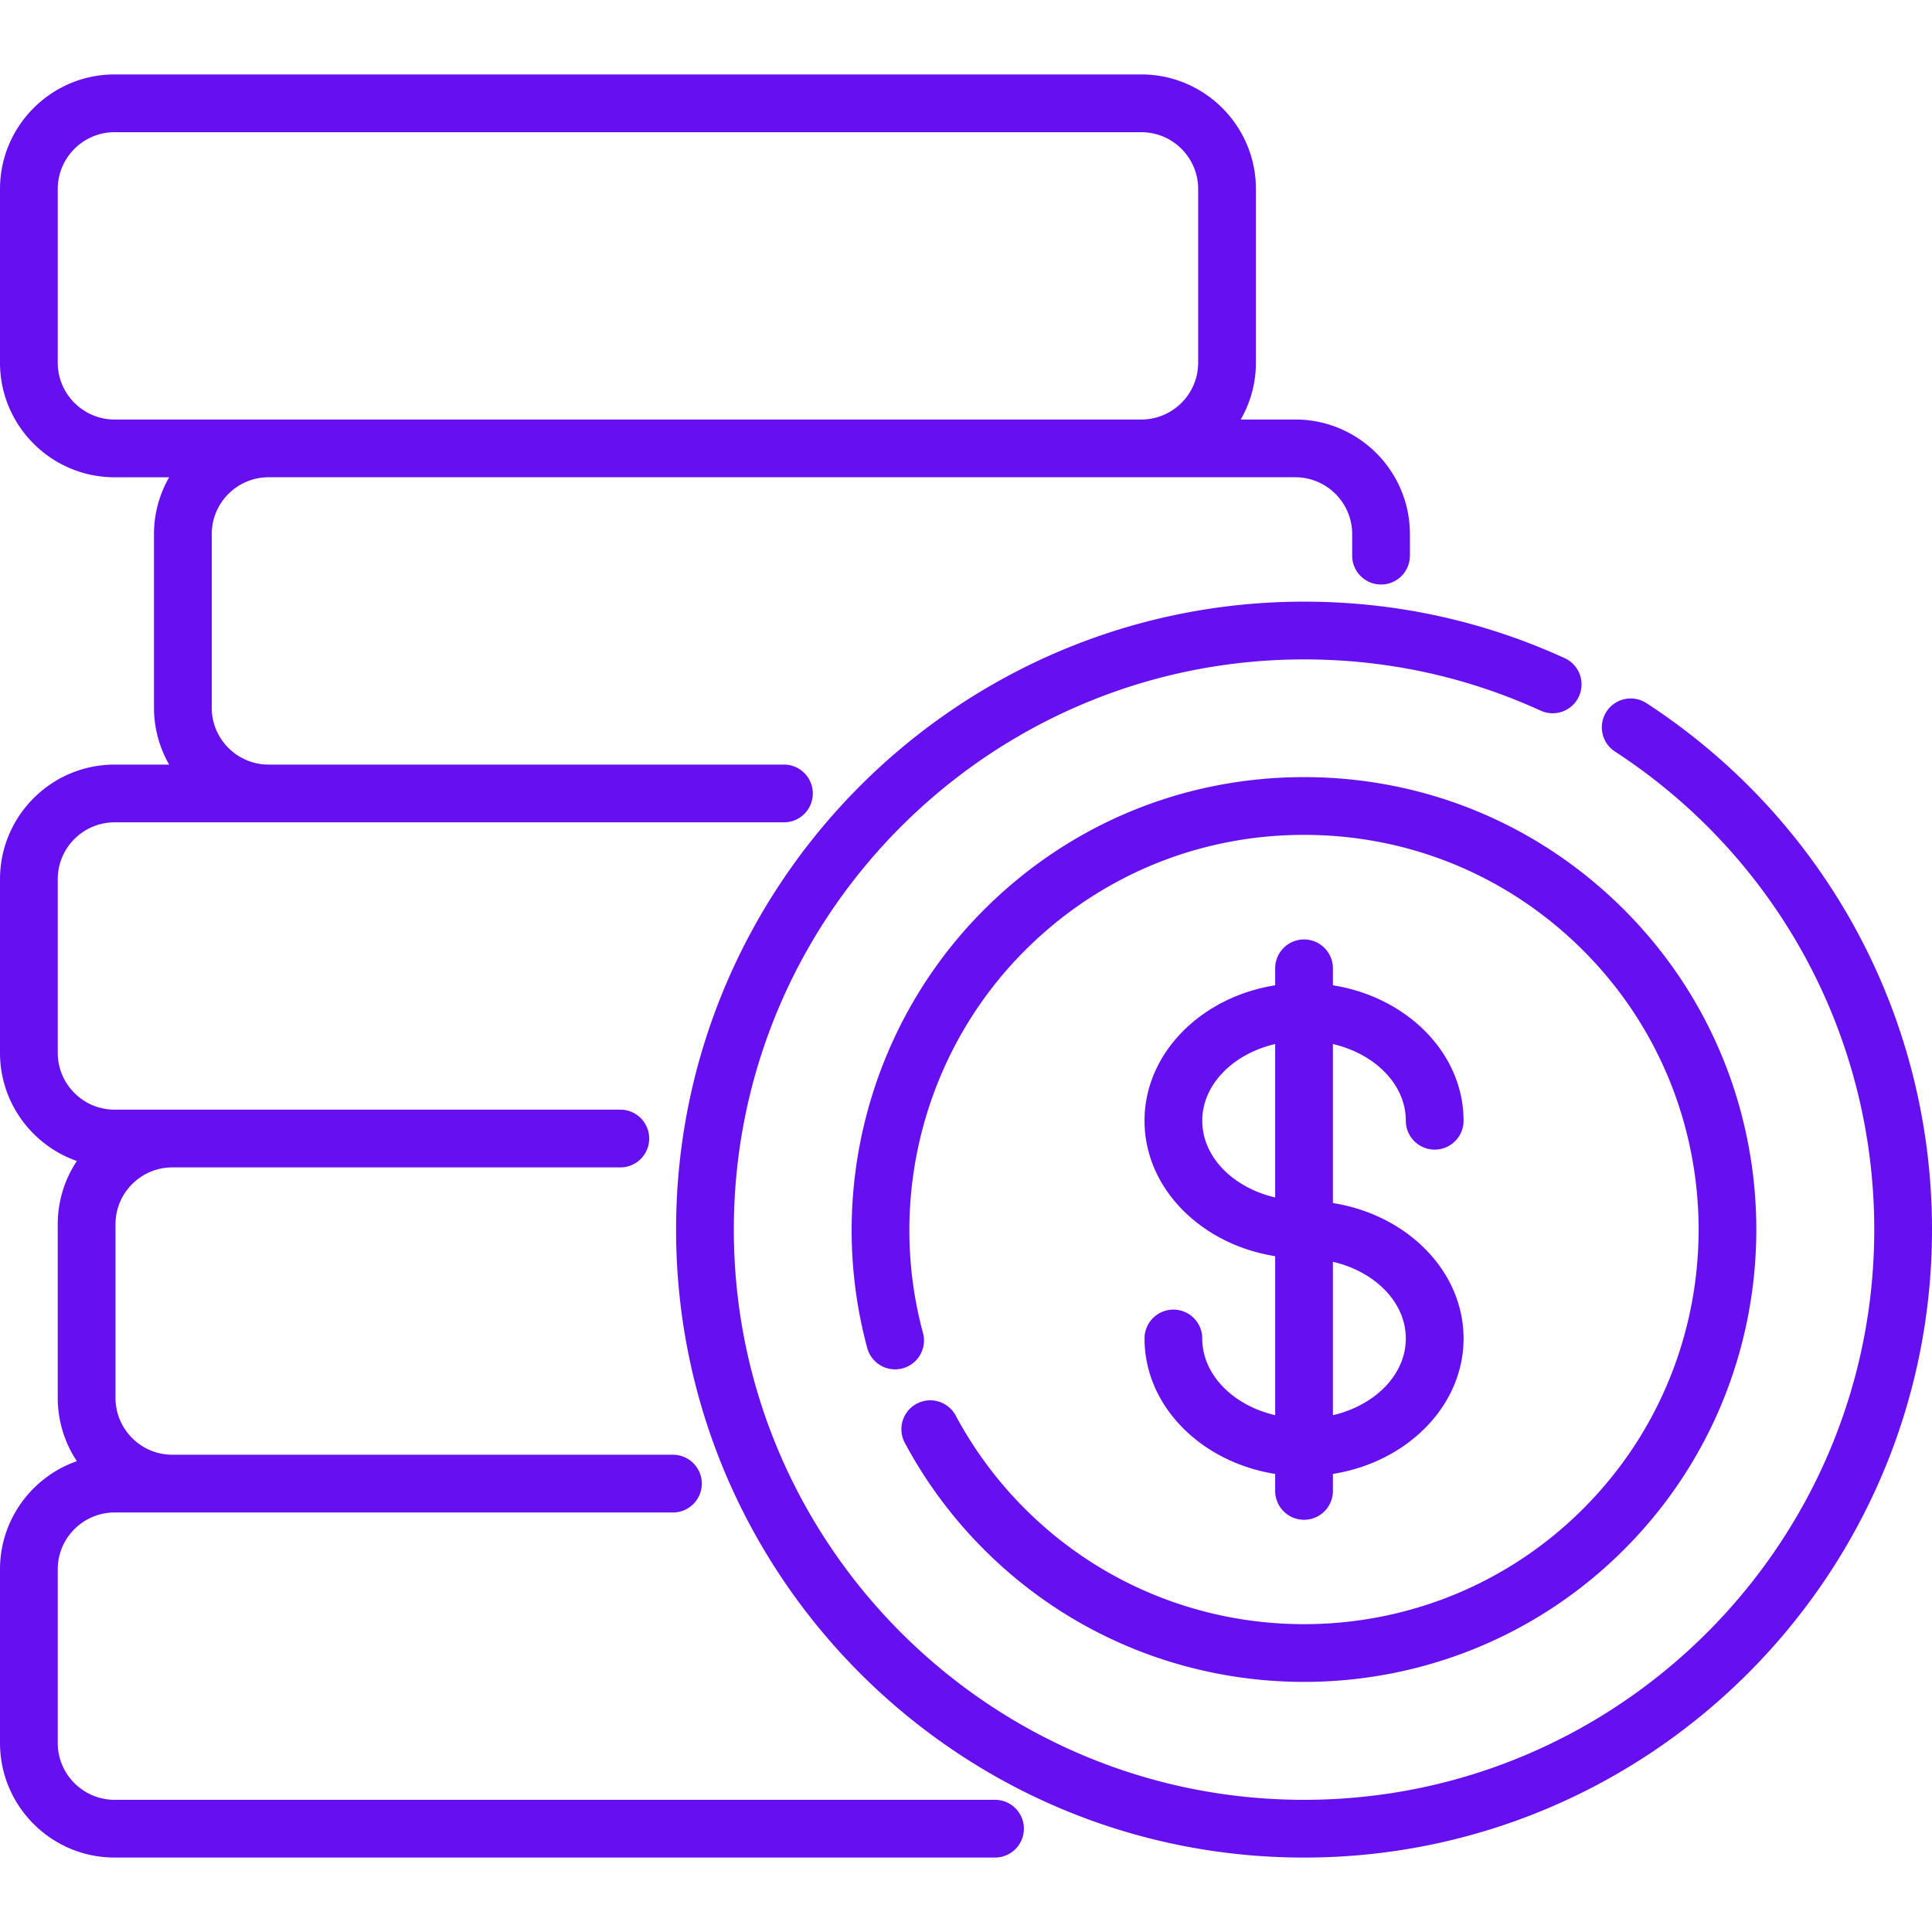 <svg xmlns="http://www.w3.org/2000/svg" version="1.1" xmlns:xlink="http://www.w3.org/1999/xlink" width="60" height="60" x="0" y="0" viewBox="0 0 512 512" style="enable-background:new 0 0 512 512" xml:space="preserve" class=""><g><path d="M343.272 111.173h-14.459a30.182 30.182 0 0 0 4.018-15.067V50.095c0-16.747-13.624-30.371-30.371-30.371H30.371C13.624 19.73 0 33.354 0 50.1v46.011c0 16.747 13.624 30.371 30.371 30.371h14.457a30.182 30.182 0 0 0-4.018 15.067v46.011a30.169 30.169 0 0 0 4.018 15.067H30.371C13.624 202.626 0 216.25 0 232.996v46.011c0 13.242 8.523 24.526 20.368 28.67a30.19 30.19 0 0 0-5.064 16.767v46.011a30.19 30.19 0 0 0 5.064 16.767C8.523 391.366 0 402.65 0 415.892v46.011c0 16.746 13.624 30.37 30.371 30.37H263.69a7.652 7.652 0 0 0 0-15.304H30.371c-8.309 0-15.067-6.759-15.067-15.066v-46.011c0-8.308 6.759-15.067 15.067-15.067h147.964c4.227 0 7.652-3.426 7.652-7.652s-3.425-7.652-7.652-7.652H45.675c-8.309 0-15.067-6.759-15.067-15.067v-46.011c0-8.308 6.759-15.067 15.067-15.067h118.717c4.227 0 7.652-3.426 7.652-7.652s-3.425-7.652-7.652-7.652H30.371c-8.309 0-15.067-6.759-15.067-15.067v-46.011c0-8.308 6.759-15.067 15.067-15.067h177.38a7.651 7.651 0 0 0 7.652-7.652 7.651 7.651 0 0 0-7.652-7.652H71.181c-8.309 0-15.067-6.759-15.067-15.067v-46.011c0-8.308 6.759-15.067 15.067-15.067h272.091c8.309 0 15.067 6.759 15.067 15.067v5.707a7.651 7.651 0 0 0 7.652 7.652 7.651 7.651 0 0 0 7.652-7.652v-5.707c0-16.748-13.624-30.372-30.371-30.372zm-25.744-15.062c0 8.308-6.759 15.067-15.067 15.067H30.371c-8.309-.001-15.067-6.76-15.067-15.067V50.1c0-8.308 6.759-15.067 15.067-15.067h272.09c8.309 0 15.067 6.759 15.067 15.067v46.011z" fill="#6610f2" opacity="1" data-original="#000000" class=""></path><path d="M436.33 186.341a7.651 7.651 0 0 0-10.588 2.233 7.651 7.651 0 0 0 2.232 10.588c43.032 28.043 68.722 75.407 68.722 126.698 0 83.323-67.789 151.112-151.112 151.112-83.324 0-151.113-67.789-151.113-151.112s67.789-151.112 151.113-151.112c21.877 0 42.977 4.57 62.711 13.584a7.65 7.65 0 0 0 10.139-3.781 7.651 7.651 0 0 0-3.781-10.139c-21.744-9.932-44.982-14.967-69.069-14.967-91.761 0-166.416 74.654-166.416 166.415s74.655 166.415 166.416 166.415S512 417.622 512 325.861c0-56.485-28.287-108.642-75.67-139.52z" fill="#6610f2" opacity="1" data-original="#000000" class=""></path><path d="M430.379 241.067c-22.65-22.65-52.763-35.123-84.793-35.123-32.03 0-62.144 12.474-84.793 35.123-30.277 30.276-42.142 74.789-30.965 116.169a7.651 7.651 0 1 0 14.773-3.99c-9.752-36.106.599-74.944 27.014-101.358 19.758-19.758 46.029-30.641 73.972-30.641s54.214 10.882 73.972 30.641c40.789 40.789 40.789 107.156 0 147.945-40.788 40.788-107.155 40.788-147.944 0a104.72 104.72 0 0 1-18.338-24.687 7.648 7.648 0 0 0-10.354-3.141 7.65 7.65 0 0 0-3.141 10.355 119.994 119.994 0 0 0 21.012 28.293c23.378 23.378 54.086 35.067 84.794 35.067s61.415-11.688 84.793-35.067c46.753-46.754 46.753-122.831-.002-169.586z" fill="#6610f2" opacity="1" data-original="#000000" class=""></path><path d="M353.237 318.819v-42.138c11.156 2.599 19.32 10.725 19.32 20.327a7.651 7.651 0 0 0 7.652 7.652 7.651 7.651 0 0 0 7.652-7.652c0-17.872-14.954-32.774-34.623-35.893v-4.5a7.651 7.651 0 0 0-7.652-7.652 7.651 7.651 0 0 0-7.652 7.652v4.5c-19.669 3.12-34.624 18.022-34.624 35.893s14.955 32.774 34.624 35.893v42.138c-11.157-2.599-19.321-10.725-19.321-20.327a7.651 7.651 0 0 0-7.652-7.652 7.651 7.651 0 0 0-7.652 7.652c0 17.872 14.955 32.774 34.624 35.893v4.5a7.651 7.651 0 0 0 7.652 7.652 7.651 7.651 0 0 0 7.652-7.652v-4.5c19.669-3.119 34.623-18.022 34.623-35.893s-14.954-32.774-34.623-35.893zm-15.303-1.484c-11.157-2.599-19.321-10.725-19.321-20.327s8.164-17.727 19.321-20.327v40.654zm15.302 57.704v-40.653c11.156 2.599 19.32 10.726 19.32 20.327 0 9.6-8.164 17.726-19.32 20.326z" fill="#6610f2" opacity="1" data-original="#000000" class=""></path></g></svg>